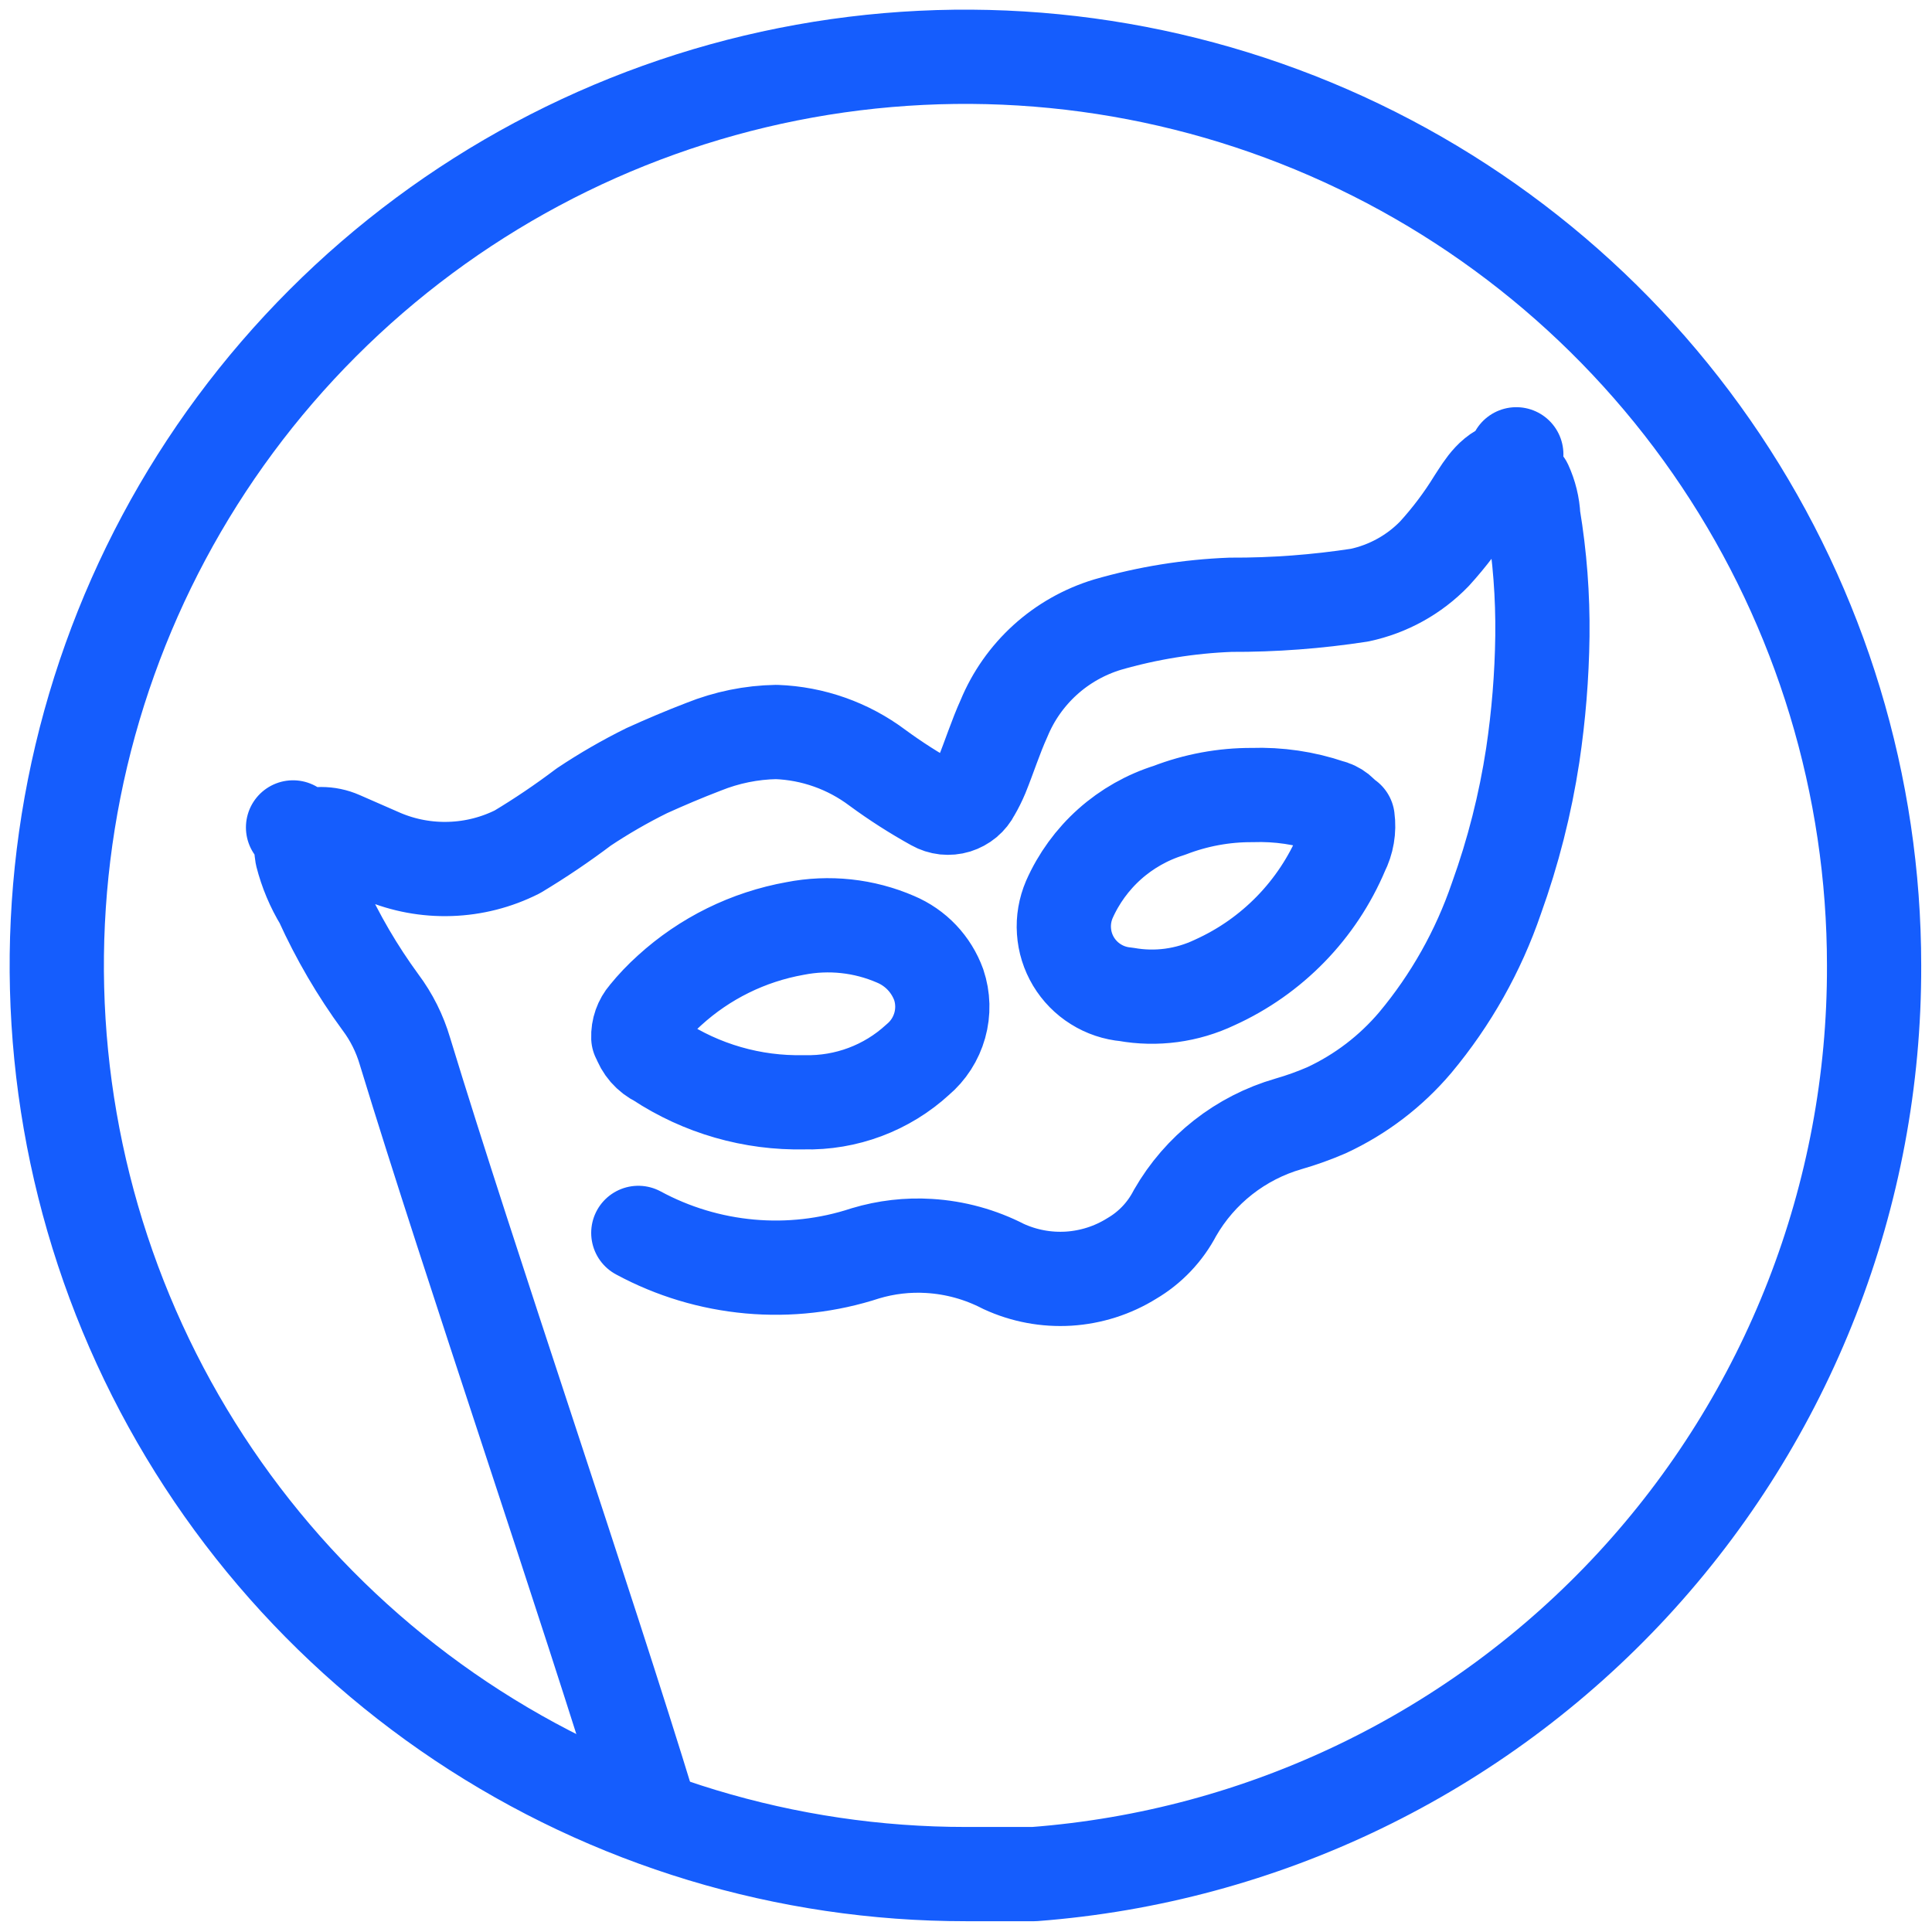 <svg width="41" height="41" viewBox="0 0 41 41" fill="none" xmlns="http://www.w3.org/2000/svg">
<g id="letit club 1" clip-path="url(#clip0_154_1454)">
<g id="&#208;&#161;&#208;&#187;&#208;&#190;&#208;&#185; 2">
<g id="&#208;&#161;&#208;&#187;&#208;&#190;&#208;&#185; 1">
<path id="Vector" d="M39.771 20.488C39.785 25.359 37.954 30.055 34.648 33.632C31.341 37.209 26.803 39.402 21.946 39.771C21.464 39.771 20.982 39.771 20.5 39.771C16.686 39.773 12.956 38.644 9.784 36.527C6.611 34.409 4.138 31.399 2.676 27.875C1.215 24.352 0.831 20.475 1.574 16.733C2.317 12.992 4.152 9.555 6.849 6.857C9.545 4.159 12.981 2.321 16.721 1.576C20.462 0.831 24.34 1.213 27.864 2.672C31.388 4.131 34.401 6.602 36.52 9.774C38.639 12.945 39.771 16.674 39.771 20.488Z" stroke="#155DFD" stroke-width="2" stroke-linecap="round" stroke-linejoin="round"/>
<path id="Vector_2" d="M32.118 9.894C31.684 9.966 31.491 10.316 31.286 10.629C31.041 11.028 30.758 11.403 30.442 11.75C30.012 12.195 29.458 12.501 28.852 12.63C27.947 12.769 27.032 12.838 26.116 12.834C25.23 12.868 24.352 13.01 23.501 13.256C23.011 13.405 22.56 13.66 22.18 14.004C21.801 14.348 21.503 14.771 21.307 15.245C21.127 15.642 20.994 16.064 20.837 16.45C20.785 16.574 20.725 16.695 20.657 16.811C20.62 16.884 20.569 16.948 20.507 17C20.444 17.052 20.372 17.091 20.295 17.115C20.217 17.139 20.135 17.146 20.055 17.138C19.974 17.129 19.896 17.104 19.825 17.064C19.407 16.833 19.005 16.576 18.62 16.293C17.999 15.827 17.25 15.562 16.474 15.534C15.945 15.543 15.423 15.65 14.932 15.847C14.522 16.004 14.124 16.173 13.727 16.353C13.265 16.581 12.818 16.839 12.389 17.125C11.936 17.467 11.466 17.785 10.979 18.077C10.536 18.3 10.051 18.424 9.555 18.44C9.06 18.457 8.567 18.366 8.111 18.173L7.231 17.788C7.1 17.73 6.958 17.701 6.815 17.701C6.672 17.701 6.53 17.73 6.399 17.788M32.178 9.641C32.164 9.755 32.174 9.87 32.208 9.98C32.241 10.09 32.296 10.192 32.371 10.279C32.47 10.495 32.528 10.729 32.539 10.966C32.678 11.803 32.742 12.649 32.732 13.497C32.721 14.344 32.652 15.19 32.527 16.028C32.369 17.063 32.111 18.08 31.756 19.065C31.374 20.182 30.79 21.22 30.033 22.126C29.517 22.735 28.876 23.224 28.153 23.56C27.89 23.674 27.62 23.771 27.345 23.85C26.327 24.144 25.462 24.822 24.935 25.742C24.726 26.143 24.409 26.477 24.019 26.706C23.615 26.958 23.154 27.105 22.678 27.135C22.203 27.164 21.727 27.075 21.295 26.875C20.805 26.622 20.267 26.474 19.716 26.441C19.261 26.413 18.804 26.466 18.367 26.597C17.576 26.857 16.741 26.952 15.912 26.877C15.083 26.802 14.278 26.56 13.546 26.164M28.562 17.39C28.529 17.32 28.48 17.259 28.42 17.211C28.359 17.163 28.288 17.129 28.213 17.113C27.686 16.934 27.13 16.853 26.574 16.872C25.972 16.869 25.375 16.98 24.814 17.197C24.346 17.343 23.915 17.587 23.549 17.913C23.183 18.24 22.891 18.641 22.693 19.089C22.603 19.3 22.563 19.529 22.579 19.757C22.594 19.986 22.663 20.207 22.781 20.404C22.899 20.6 23.061 20.766 23.256 20.887C23.45 21.009 23.67 21.082 23.898 21.102C24.536 21.217 25.194 21.128 25.779 20.849C26.996 20.299 27.96 19.308 28.478 18.077C28.59 17.858 28.632 17.61 28.599 17.366M13.558 22.03C13.591 22.132 13.645 22.226 13.715 22.307C13.785 22.387 13.871 22.453 13.968 22.5C14.886 23.105 15.966 23.416 17.065 23.392C17.955 23.414 18.82 23.09 19.475 22.488C19.701 22.298 19.863 22.045 19.943 21.761C20.023 21.477 20.015 21.176 19.921 20.897C19.843 20.682 19.721 20.485 19.564 20.319C19.406 20.153 19.216 20.022 19.005 19.933C18.334 19.642 17.59 19.563 16.872 19.704C15.878 19.882 14.955 20.337 14.209 21.017C14.031 21.177 13.866 21.35 13.715 21.536C13.6 21.669 13.539 21.841 13.546 22.018M6.219 17.559C6.399 17.715 6.375 17.932 6.411 18.149C6.499 18.493 6.637 18.822 6.821 19.125C7.164 19.882 7.584 20.601 8.074 21.27C8.308 21.582 8.483 21.933 8.593 22.307C9.979 26.851 12.413 33.925 13.799 38.468" stroke="#155DFD" stroke-width="2" stroke-linecap="round" stroke-linejoin="round"/>
</g>
</g>
</g>
<defs>
<clipPath id="clip0_154_1454">
<rect width="41" height="41" fill="white"/>
</clipPath>
</defs>
</svg>
